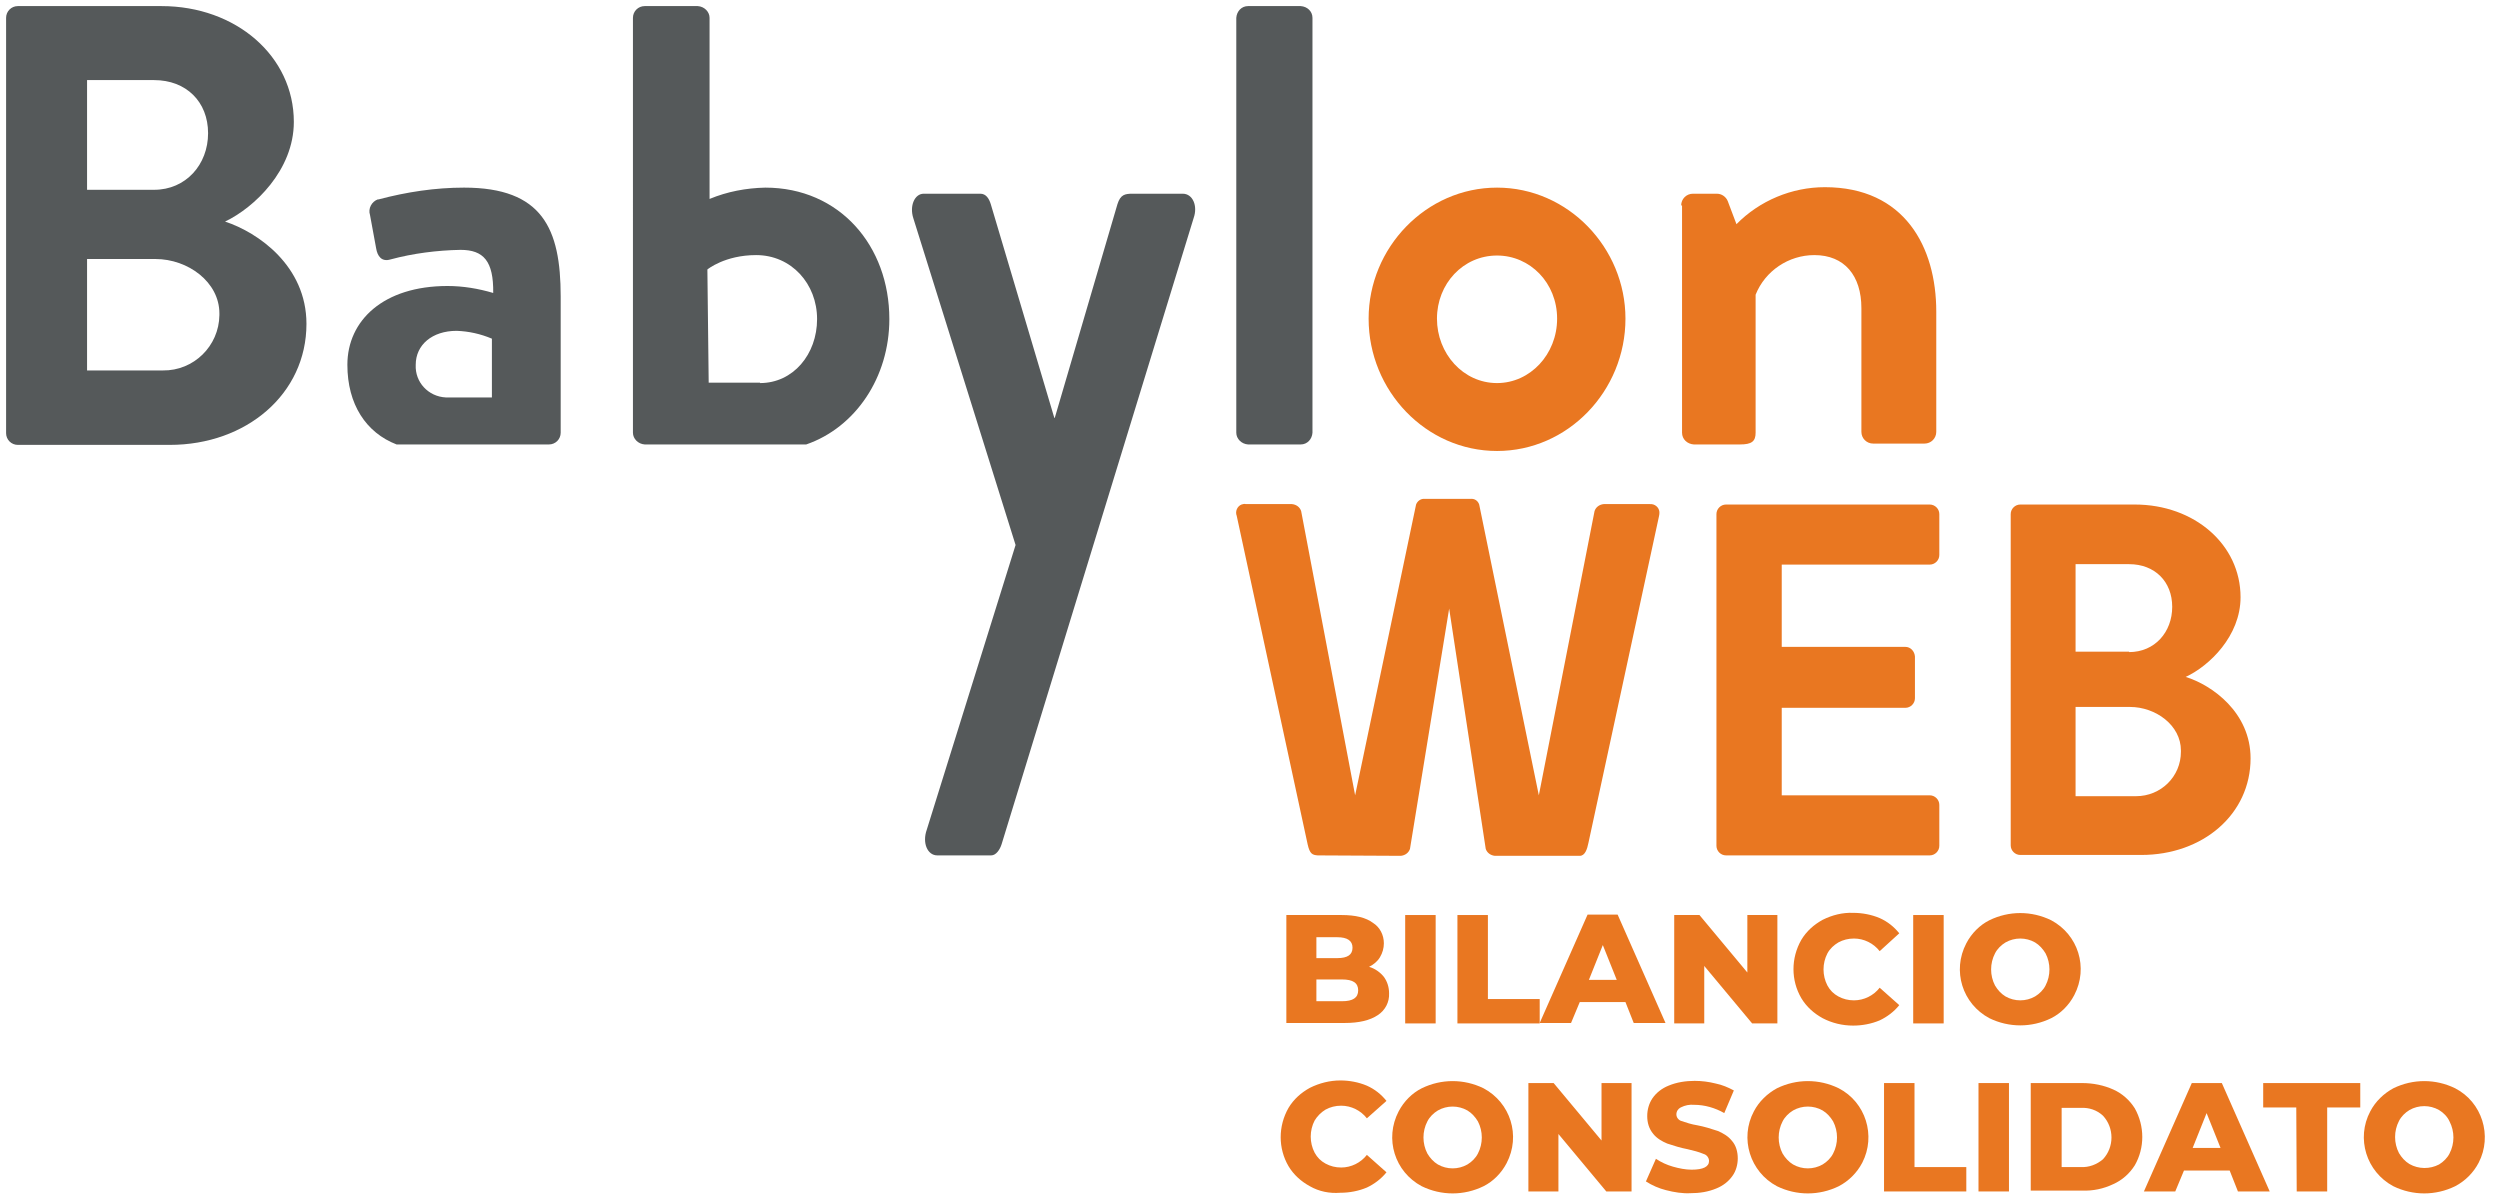 <?xml version="1.0" encoding="utf-8"?>
<!-- Generator: Adobe Illustrator 25.3.0, SVG Export Plug-In . SVG Version: 6.00 Build 0)  -->
<svg version="1.1" id="Livello_1" xmlns="http://www.w3.org/2000/svg" xmlns:xlink="http://www.w3.org/1999/xlink" x="0px" y="0px"
	 viewBox="0 0 574.3 276.3" style="enable-background:new 0 0 574.3 276.3;" xml:space="preserve">
<style type="text/css">
	.st0{fill:#E97721;}
	.st1{fill:#55595A;}
</style>
<g>
	<g>
		<path class="st0" d="M343.9,43.1c16.3,0,29.5,13.8,29.5,30.1c0,16.6-13.2,30.4-29.5,30.4s-29.5-13.8-29.5-30.4
			C314.4,56.9,327.6,43.1,343.9,43.1z M343.9,88c7.6,0,13.8-6.6,13.8-14.8s-6.2-14.5-13.8-14.5c-7.8,0-13.8,6.5-13.8,14.5
			S336.1,88,343.9,88L343.9,88z"/>
		<path class="st0" d="M386.2,47.2c0-1.5,1.2-2.7,2.7-2.7c0,0,0,0,0,0h5.5c1.1,0,2.1,0.7,2.5,1.7l2,5.3c5.3-5.4,12.7-8.5,20.3-8.5
			c18.3,0,25.6,13.7,25.6,28.6v27.6c0,1.5-1.2,2.7-2.7,2.7h-11.8c-1.5,0-2.7-1.2-2.7-2.7c0,0,0,0,0,0V70.8c0-7.5-3.9-12.2-10.8-12.2
			c-5.9,0-11.3,3.6-13.5,9.1v31.7c0,2-0.9,2.7-3.6,2.7h-10.6c-1.5-0.1-2.7-1.2-2.7-2.7V47.2z"/>
		<path class="st0" d="M394.3,118.1c0-1.2,1-2.2,2.2-2.2h46.8c1.2,0,2.2,1,2.2,2.2c0,0,0,0,0,0v9.4c0,1.2-1,2.2-2.2,2.2c0,0,0,0,0,0
			h-34v18.9h28.4c1.2,0,2.1,1,2.2,2.2v9.6c0,1.2-1,2.2-2.2,2.2h-28.4v20.1h34c1.2,0,2.2,1,2.2,2.2c0,0,0,0,0,0v9.4
			c0,1.2-1,2.2-2.2,2.2l0,0h-46.8c-1.2,0-2.2-1-2.2-2.2L394.3,118.1z"/>
		<path class="st0" d="M461.9,118.1c0-1.2,1-2.2,2.2-2.2c0,0,0,0,0,0h26.3c13.7,0,24.3,9.2,24.3,21.3c0,8.9-7.2,15.8-12.6,18.3
			c6.1,1.9,14.9,8.2,14.9,18.7c0,12.9-11,22.2-25.1,22.2h-27.8c-1.2,0-2.2-1-2.2-2.2c0,0,0,0,0,0V118.1z M489.1,149.8
			c5.9,0,9.9-4.6,9.9-10.4s-4-9.8-9.9-9.8h-12.3v20.1H489.1z M490.7,182.9c5.7,0,10.3-4.5,10.3-10.2c0-0.1,0-0.2,0-0.3
			c0-5.8-5.8-10-11.7-10h-12.5v20.5H490.7z"/>
		<path class="st0" d="M300.4,194l-16.3-75.5c-0.4-1,0.1-2.2,1.1-2.6c0.3-0.1,0.7-0.2,1-0.1h10.6c1,0.1,1.8,0.7,2.1,1.6l12.4,65.3
			l0,0l14-66.8c0.3-0.8,1.1-1.4,2-1.3h10.5c0.9-0.1,1.7,0.4,2,1.3l13.7,66.8l0,0l12.8-65.3c0.3-0.9,1.1-1.5,2.1-1.6h10.6
			c1.1-0.1,2.1,0.7,2.2,1.8c0,0.3,0,0.7-0.1,1l-16.2,75c-0.3,1.5-0.8,3-2,3h-19.5c-1-0.1-1.8-0.7-2.1-1.6l-8.4-55.2l-9,55.2
			c-0.3,0.9-1.1,1.5-2.1,1.6l-19.1-0.1C301.5,196.4,300.9,196.2,300.4,194z"/>
	</g>
	<g>
		<path class="st0" d="M317.9,224.4c0.8,1.1,1.2,2.4,1.2,3.8c0.1,2-0.9,3.9-2.6,5c-1.8,1.2-4.3,1.8-7.6,1.8h-13.4v-24.8h12.7
			c3.2,0,5.6,0.6,7.2,1.8c1.6,1,2.5,2.8,2.5,4.7c0,1.1-0.3,2.2-0.9,3.2c-0.6,1-1.5,1.7-2.5,2.2C315.9,222.5,317.1,223.4,317.9,224.4
			z M302.4,215.3v4.8h4.8c2.4,0,3.5-0.8,3.5-2.4s-1.2-2.4-3.5-2.4L302.4,215.3z M312,227.5c0-1.7-1.2-2.5-3.7-2.5h-5.9v5h5.9
			C310.8,230,312,229.2,312,227.5z"/>
		<path class="st0" d="M322.8,210.2h7v24.9h-7V210.2z"/>
		<path class="st0" d="M334.8,210.2h7v19.3h11.9v5.6h-18.9V210.2z"/>
		<path class="st0" d="M373.4,230.2h-10.5l-2,4.8h-7.2l11-24.9h6.9l11,24.9h-7.3L373.4,230.2z M371.4,225.1l-3.2-8l-3.2,8H371.4z"/>
		<path class="st0" d="M408.3,210.2v24.9h-5.8l-11-13.2v13.2h-6.9v-24.9h5.8l11,13.2v-13.2H408.3z"/>
		<path class="st0" d="M418.7,233.9c-2-1.1-3.7-2.6-4.9-4.6c-2.4-4.1-2.4-9.2,0-13.4c1.2-2,2.9-3.5,4.9-4.6c2.2-1.1,4.6-1.7,7-1.6
			c2.1,0,4.2,0.4,6.1,1.2c1.8,0.8,3.3,2,4.5,3.5l-4.5,4.1c-1.4-1.8-3.6-2.9-5.9-2.9c-1.3,0-2.5,0.3-3.6,0.9c-1,0.6-1.9,1.4-2.5,2.5
			c-1.2,2.3-1.2,5.1,0,7.4c0.6,1.1,1.4,1.9,2.5,2.5c1.1,0.6,2.3,0.9,3.6,0.9c2.3,0,4.5-1.1,5.9-2.9l4.5,4c-1.2,1.5-2.8,2.7-4.5,3.5
			c-1.9,0.8-4,1.2-6.1,1.2C423.2,235.6,420.8,235,418.7,233.9z"/>
		<path class="st0" d="M439.5,210.2h7v24.9h-7V210.2z"/>
		<path class="st0" d="M457,233.9c-6.2-3.3-8.6-10.9-5.3-17.2c1.2-2.3,3.1-4.2,5.3-5.3c4.5-2.2,9.7-2.2,14.2,0
			c6.2,3.3,8.6,10.9,5.3,17.2c-1.2,2.3-3.1,4.2-5.3,5.3C466.7,236.1,461.5,236.1,457,233.9z M467.5,228.9c1-0.6,1.9-1.5,2.4-2.5
			c1.2-2.3,1.2-5.1,0-7.4c-0.6-1-1.4-1.9-2.4-2.5c-2.1-1.2-4.7-1.2-6.8,0c-1,0.6-1.9,1.5-2.4,2.5c-1.2,2.3-1.2,5.1,0,7.4
			c0.6,1,1.4,1.9,2.4,2.5C462.8,230.1,465.4,230.1,467.5,228.9z"/>
	</g>
	<g>
		<path class="st0" d="M300.9,272.5c-2-1.1-3.7-2.6-4.9-4.6c-2.4-4.1-2.4-9.2,0-13.4c1.2-2,2.9-3.5,4.9-4.6c2.2-1.1,4.6-1.7,7-1.7
			c2.1,0,4.2,0.4,6.1,1.2c1.8,0.8,3.3,2,4.5,3.5l-4.5,4c-1.4-1.8-3.6-2.9-5.9-2.9c-1.3,0-2.5,0.3-3.6,0.9c-1,0.6-1.9,1.5-2.5,2.5
			c-1.2,2.3-1.2,5.1,0,7.4c0.6,1.1,1.4,1.9,2.5,2.5c1.1,0.6,2.3,0.9,3.6,0.9c2.3,0,4.5-1.1,5.9-2.9l4.5,4c-1.2,1.5-2.8,2.7-4.5,3.5
			c-1.9,0.8-4,1.2-6.1,1.2C305.4,274.2,303,273.7,300.9,272.5z"/>
		<path class="st0" d="M326.6,272.5c-6.2-3.3-8.6-10.9-5.3-17.2c1.2-2.3,3.1-4.2,5.3-5.3c4.5-2.2,9.7-2.2,14.2,0
			c6.2,3.3,8.6,10.9,5.3,17.2c-1.2,2.3-3.1,4.2-5.3,5.3C336.3,274.7,331.1,274.7,326.6,272.5z M337.1,267.5c1-0.6,1.9-1.5,2.4-2.5
			c1.2-2.3,1.2-5.1,0-7.4c-0.6-1-1.4-1.9-2.4-2.5c-2.1-1.2-4.7-1.2-6.8,0c-1,0.6-1.9,1.5-2.4,2.5c-1.2,2.3-1.2,5.1,0,7.4
			c0.6,1,1.4,1.9,2.4,2.5C332.4,268.7,335,268.7,337.1,267.5z"/>
		<path class="st0" d="M374.8,248.8v24.9H369l-11-13.2v13.2h-6.9v-24.9h5.8l11,13.2v-13.2H374.8z"/>
		<path class="st0" d="M382.7,273.4c-1.6-0.4-3.2-1.1-4.6-2l2.3-5.2c1.2,0.8,2.5,1.4,3.9,1.8c1.4,0.4,2.9,0.7,4.3,0.7
			c2.7,0,4-0.7,4-2c0-0.7-0.5-1.4-1.2-1.6c-1.2-0.5-2.4-0.8-3.7-1.1c-1.6-0.3-3.2-0.8-4.7-1.3c-1.2-0.5-2.4-1.2-3.2-2.2
			c-1-1.2-1.4-2.6-1.4-4.1c0-1.5,0.4-2.9,1.2-4.1c0.9-1.3,2.2-2.3,3.7-2.9c1.9-0.8,4-1.1,6-1.1c1.6,0,3.2,0.2,4.8,0.6
			c1.5,0.3,2.9,0.9,4.2,1.6l-2.2,5.2c-2.1-1.2-4.5-1.9-6.9-1.9c-1.1-0.1-2.1,0.1-3.1,0.6c-0.6,0.3-1,0.9-1,1.6
			c0,0.7,0.5,1.3,1.1,1.5c1.2,0.4,2.4,0.8,3.7,1c1.6,0.3,3.2,0.8,4.7,1.3c1.2,0.5,2.4,1.2,3.2,2.2c1,1.1,1.4,2.6,1.4,4.1
			c0,1.4-0.4,2.9-1.2,4c-0.9,1.3-2.2,2.3-3.7,2.9c-1.9,0.8-3.9,1.1-6,1.1C386.6,274.2,384.6,273.9,382.7,273.4z"/>
		<path class="st0" d="M408.2,272.5c-6.2-3.3-8.6-11-5.3-17.2c1.2-2.3,3.1-4.1,5.3-5.3c4.5-2.2,9.7-2.2,14.2,0
			c6.2,3.2,8.6,10.9,5.4,17.1c-1.2,2.3-3.1,4.2-5.4,5.4C417.9,274.7,412.7,274.7,408.2,272.5z M418.7,267.5c1-0.6,1.9-1.5,2.4-2.5
			c1.2-2.3,1.2-5.1,0-7.4c-0.6-1-1.4-1.9-2.4-2.5c-2.1-1.2-4.7-1.2-6.8,0c-1,0.6-1.9,1.5-2.4,2.5c-1.2,2.3-1.2,5.1,0,7.4
			c0.6,1,1.4,1.9,2.4,2.5C414,268.7,416.6,268.7,418.7,267.5z"/>
		<path class="st0" d="M432.8,248.8h7v19.3h11.9v5.6h-18.9V248.8z"/>
		<path class="st0" d="M454.5,248.8h7v24.9h-7V248.8z"/>
		<path class="st0" d="M466.5,248.8h11.8c2.5,0,5,0.5,7.2,1.5c2,0.9,3.7,2.4,4.9,4.3c2.3,4.1,2.3,9.1,0,13.1
			c-1.2,1.9-2.9,3.4-4.9,4.3c-2.3,1.1-4.7,1.6-7.2,1.5h-11.8V248.8z M478,268.1c1.9,0.1,3.7-0.6,5.1-1.8c2.6-2.8,2.6-7.2,0-10
			c-1.4-1.3-3.2-1.9-5.1-1.8h-4.4v13.6L478,268.1z"/>
		<path class="st0" d="M512.2,268.9h-10.5l-2,4.8h-7.2l11-24.9h6.9l11,24.9h-7.3L512.2,268.9z M510.1,263.7l-3.2-8l-3.2,8H510.1z"/>
		<path class="st0" d="M527.5,254.4h-7.6v-5.6h22.3v5.6h-7.6v19.3h-7L527.5,254.4z"/>
		<path class="st0" d="M549.8,272.5c-6.2-3.3-8.6-11-5.3-17.2c1.2-2.3,3.1-4.1,5.3-5.3c4.5-2.2,9.7-2.2,14.2,0
			c6.2,3.2,8.6,10.9,5.4,17.1c-1.2,2.3-3.1,4.2-5.4,5.4C559.5,274.7,554.3,274.7,549.8,272.5L549.8,272.5z M560.3,267.5
			c1-0.6,1.9-1.5,2.4-2.5c1.2-2.3,1.2-5.1,0-7.4c-0.5-1.1-1.4-2-2.4-2.6c-2.1-1.2-4.7-1.2-6.8,0c-1,0.6-1.9,1.5-2.4,2.5
			c-1.2,2.3-1.2,5.1,0,7.4c0.6,1,1.4,1.9,2.4,2.5C555.6,268.6,558.2,268.6,560.3,267.5L560.3,267.5z"/>
	</g>
	<path class="st1" d="M1.4,4.1c0-1.5,1.2-2.7,2.7-2.7c0,0,0,0,0,0h33c17.1,0,30.4,11.5,30.4,26.6c0,11.1-9.1,19.7-15.8,22.9
		c7.6,2.5,18.7,10.2,18.7,23.5c0,16.1-13.8,27.8-31.4,27.8H4.1c-1.5,0-2.7-1.2-2.7-2.7c0,0,0,0,0,0V4.1z M35.4,43.6
		c7.3,0,12.4-5.8,12.4-13s-5-12.2-12.4-12.2H20v25.2H35.4z M37.4,85.1c7.1,0.1,12.9-5.6,13-12.7c0-0.1,0-0.3,0-0.4
		c0-7.2-7.2-12.5-14.7-12.5H20v25.6H37.4z"/>
	<path class="st1" d="M91.1,102.1c-7-2.7-11.3-9.2-11.3-18.3c0-10.2,8.3-18.1,23-18.1c3.6,0,7.1,0.6,10.5,1.6
		c0.1-7.3-2.2-9.9-7.5-9.9c-5.4,0.1-10.9,0.8-16.1,2.2c-2,0.6-3-0.7-3.3-2.6L85,49.4c-0.5-1.5,0.4-3.1,1.8-3.6c0.1,0,0.1,0,0.2,0
		c6.4-1.7,13-2.7,19.6-2.7c18,0,22.2,9.4,22.2,25v31.3c0,1.5-1.2,2.7-2.7,2.7h-5.2 M103,91.3h10V77.8c-2.6-1.1-5.3-1.7-8.1-1.8
		c-5.6,0-9.4,3.2-9.4,7.8c-0.2,4,2.9,7.3,6.9,7.5C102.6,91.3,102.8,91.3,103,91.3z"/>
	<path class="st1" d="M153.7,102.1h-5.6c-1.5-0.1-2.7-1.3-2.7-2.7V4.1c0-1.5,1.2-2.7,2.7-2.7h12.2c1.5,0.1,2.7,1.3,2.7,2.7v41.6
		c4.1-1.7,8.4-2.5,12.8-2.6c17.1,0,28.5,13.4,28.5,30.2c0,13.4-7.8,24.9-19.1,28.8 M174.6,88c7.6,0,13.1-6.6,13.1-14.7
		s-5.9-14.7-14-14.7c-7.2,0-11.2,3.3-11.2,3.3l0.3,26H174.6z"/>
	<path class="st1" d="M209.8,50.1c-0.9-2.8,0.3-5.6,2.4-5.6h13c1.3,0,2,1.1,2.4,2.4L242.2,96h0.1l14.4-49.1c0.7-2.2,1.7-2.4,3.5-2.4
		h11.5c2.3,0,3.5,2.8,2.5,5.6l-44.1,143.8c-0.4,1.3-1.3,2.6-2.4,2.6h-12.4c-2.2,0-3.5-2.8-2.4-5.9l20.4-65.4L209.8,50.1z"/>
	<path class="st1" d="M284,4.1c0.1-1.5,1.2-2.7,2.7-2.7h12.1c1.5,0.1,2.7,1.2,2.7,2.7v95.3c-0.1,1.5-1.2,2.7-2.7,2.7h-12.1
		c-1.5-0.1-2.7-1.3-2.7-2.7V4.1z"/>
</g>
</svg>
